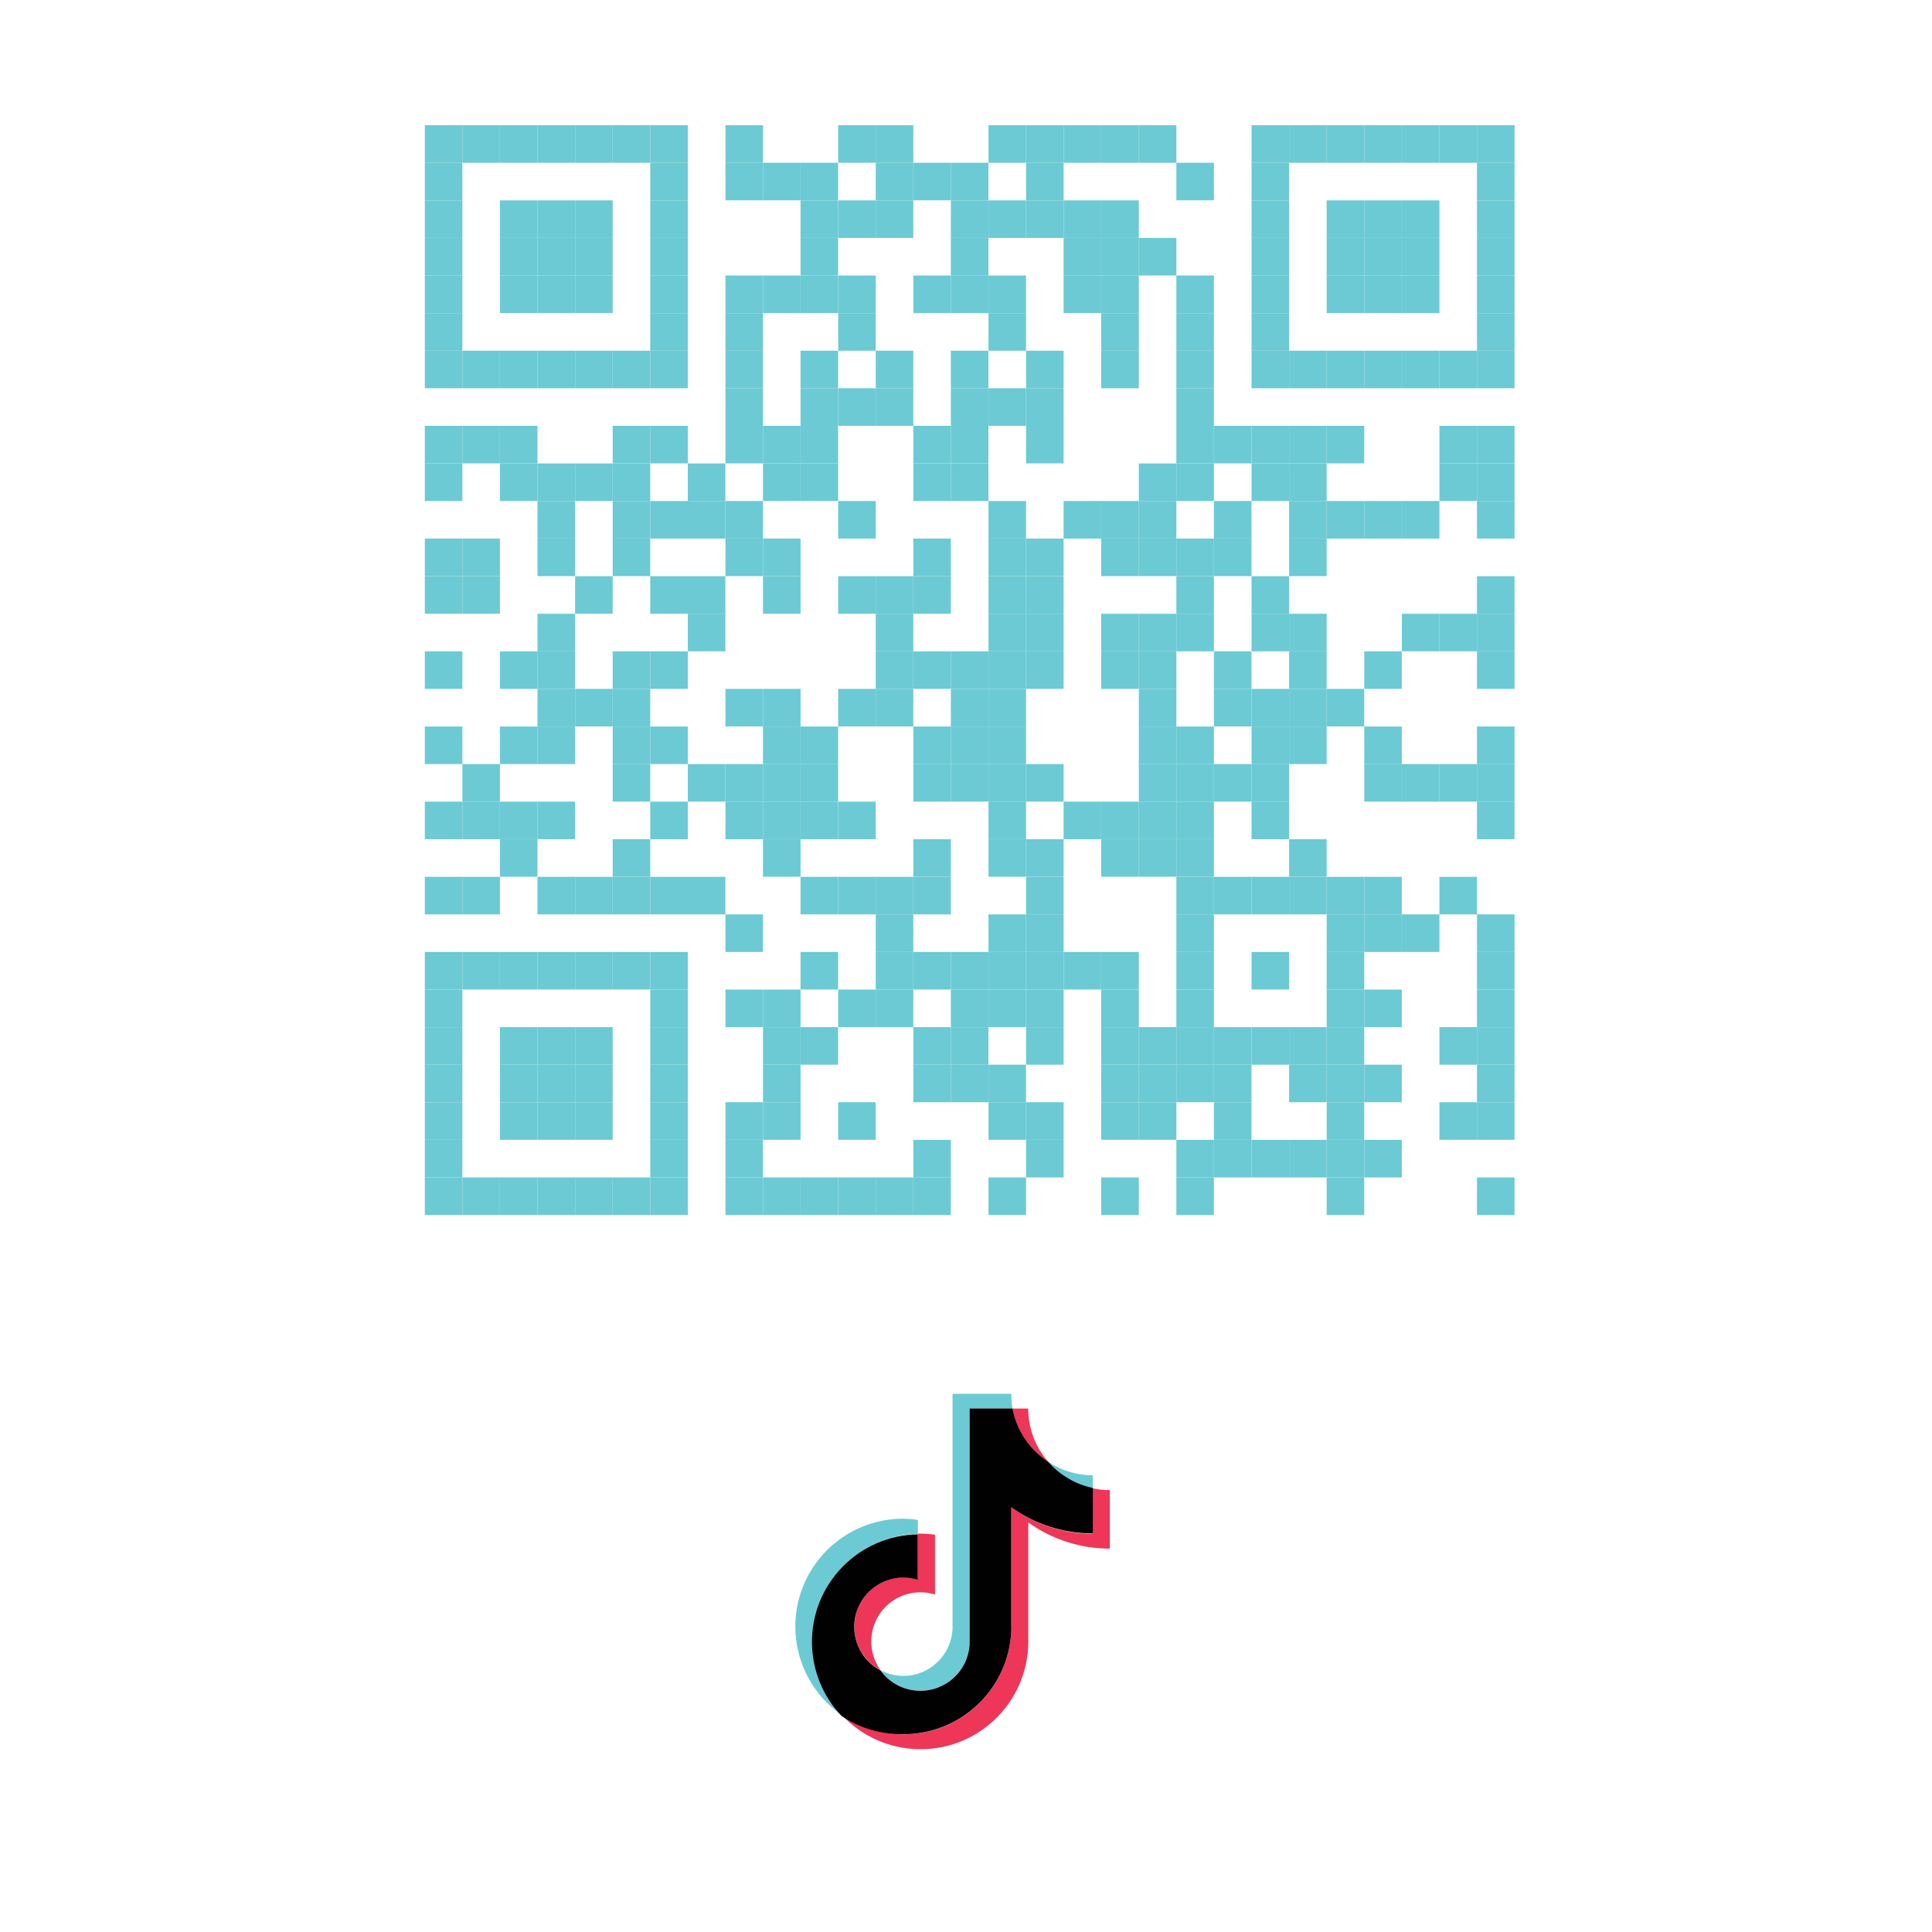 <?xml version="1.0" encoding="UTF-8"?> <svg xmlns="http://www.w3.org/2000/svg" id="Layer_1" version="1.1" viewBox="0 0 250 250"><defs><style> .st0 { fill: #010101; } .st1 { fill: #ee3658; } .st2 { fill: #6ccad4; } </style></defs><g id="QRcode"><g id="Pattern"><rect class="st2" x="54.97" y="16.2" width="4.86" height="4.86"></rect><rect class="st2" x="59.83" y="16.2" width="4.86" height="4.86"></rect><rect class="st2" x="64.69" y="16.2" width="4.86" height="4.86"></rect><rect class="st2" x="69.55" y="16.2" width="4.86" height="4.86"></rect><rect class="st2" x="74.42" y="16.2" width="4.86" height="4.86"></rect><rect class="st2" x="79.28" y="16.2" width="4.86" height="4.86"></rect><rect class="st2" x="84.14" y="16.2" width="4.86" height="4.86"></rect><rect class="st2" x="93.87" y="16.2" width="4.86" height="4.86"></rect><rect class="st2" x="108.46" y="16.2" width="4.86" height="4.86"></rect><rect class="st2" x="113.32" y="16.2" width="4.86" height="4.86"></rect><rect class="st2" x="127.91" y="16.2" width="4.86" height="4.86"></rect><rect class="st2" x="132.77" y="16.2" width="4.86" height="4.86"></rect><rect class="st2" x="137.63" y="16.2" width="4.86" height="4.86"></rect><rect class="st2" x="142.5" y="16.2" width="4.86" height="4.86"></rect><rect class="st2" x="147.36" y="16.2" width="4.86" height="4.86"></rect><rect class="st2" x="161.95" y="16.2" width="4.86" height="4.86"></rect><rect class="st2" x="166.81" y="16.2" width="4.86" height="4.86"></rect><rect class="st2" x="171.67" y="16.2" width="4.86" height="4.86"></rect><rect class="st2" x="176.53" y="16.2" width="4.86" height="4.86"></rect><rect class="st2" x="181.4" y="16.2" width="4.86" height="4.86"></rect><rect class="st2" x="186.26" y="16.2" width="4.86" height="4.86"></rect><rect class="st2" x="191.12" y="16.2" width="4.86" height="4.86"></rect><rect class="st2" x="54.97" y="21.06" width="4.86" height="4.86"></rect><rect class="st2" x="84.14" y="21.06" width="4.86" height="4.86"></rect><rect class="st2" x="93.87" y="21.06" width="4.86" height="4.86"></rect><rect class="st2" x="98.73" y="21.06" width="4.86" height="4.86"></rect><rect class="st2" x="103.59" y="21.06" width="4.86" height="4.86"></rect><rect class="st2" x="113.32" y="21.06" width="4.86" height="4.86"></rect><rect class="st2" x="118.18" y="21.06" width="4.86" height="4.86"></rect><rect class="st2" x="123.04" y="21.06" width="4.86" height="4.86"></rect><rect class="st2" x="132.77" y="21.06" width="4.86" height="4.86"></rect><rect class="st2" x="152.22" y="21.06" width="4.86" height="4.86"></rect><rect class="st2" x="161.95" y="21.06" width="4.86" height="4.86"></rect><rect class="st2" x="191.12" y="21.06" width="4.86" height="4.86"></rect><rect class="st2" x="54.97" y="25.93" width="4.86" height="4.86"></rect><rect class="st2" x="64.69" y="25.93" width="4.86" height="4.86"></rect><rect class="st2" x="69.55" y="25.93" width="4.86" height="4.86"></rect><rect class="st2" x="74.42" y="25.93" width="4.86" height="4.86"></rect><rect class="st2" x="84.14" y="25.93" width="4.86" height="4.86"></rect><rect class="st2" x="103.59" y="25.93" width="4.86" height="4.86"></rect><rect class="st2" x="108.46" y="25.93" width="4.86" height="4.86"></rect><rect class="st2" x="113.32" y="25.93" width="4.86" height="4.86"></rect><rect class="st2" x="123.04" y="25.93" width="4.86" height="4.86"></rect><rect class="st2" x="127.91" y="25.93" width="4.86" height="4.86"></rect><rect class="st2" x="132.77" y="25.93" width="4.86" height="4.86"></rect><rect class="st2" x="137.63" y="25.93" width="4.86" height="4.86"></rect><rect class="st2" x="142.5" y="25.93" width="4.86" height="4.86"></rect><rect class="st2" x="161.95" y="25.93" width="4.86" height="4.86"></rect><rect class="st2" x="171.67" y="25.93" width="4.86" height="4.86"></rect><rect class="st2" x="176.53" y="25.93" width="4.86" height="4.86"></rect><rect class="st2" x="181.4" y="25.93" width="4.86" height="4.86"></rect><rect class="st2" x="191.12" y="25.93" width="4.86" height="4.86"></rect><rect class="st2" x="54.97" y="30.79" width="4.86" height="4.86"></rect><rect class="st2" x="64.69" y="30.79" width="4.86" height="4.86"></rect><rect class="st2" x="69.55" y="30.79" width="4.86" height="4.86"></rect><rect class="st2" x="74.42" y="30.79" width="4.86" height="4.86"></rect><rect class="st2" x="84.14" y="30.79" width="4.86" height="4.86"></rect><rect class="st2" x="103.59" y="30.79" width="4.86" height="4.86"></rect><rect class="st2" x="123.04" y="30.79" width="4.86" height="4.86"></rect><rect class="st2" x="137.63" y="30.79" width="4.86" height="4.86"></rect><rect class="st2" x="142.5" y="30.79" width="4.86" height="4.86"></rect><rect class="st2" x="147.36" y="30.79" width="4.86" height="4.86"></rect><rect class="st2" x="161.95" y="30.79" width="4.86" height="4.86"></rect><rect class="st2" x="171.67" y="30.79" width="4.86" height="4.86"></rect><rect class="st2" x="176.53" y="30.79" width="4.86" height="4.86"></rect><rect class="st2" x="181.4" y="30.79" width="4.86" height="4.86"></rect><rect class="st2" x="191.12" y="30.79" width="4.86" height="4.86"></rect><rect class="st2" x="54.97" y="35.65" width="4.86" height="4.86"></rect><rect class="st2" x="64.69" y="35.65" width="4.86" height="4.86"></rect><rect class="st2" x="69.55" y="35.65" width="4.86" height="4.86"></rect><rect class="st2" x="74.42" y="35.65" width="4.86" height="4.86"></rect><rect class="st2" x="84.14" y="35.65" width="4.86" height="4.86"></rect><rect class="st2" x="93.87" y="35.65" width="4.86" height="4.86"></rect><rect class="st2" x="98.73" y="35.65" width="4.86" height="4.86"></rect><rect class="st2" x="103.59" y="35.65" width="4.86" height="4.86"></rect><rect class="st2" x="108.46" y="35.65" width="4.86" height="4.86"></rect><rect class="st2" x="118.18" y="35.65" width="4.86" height="4.86"></rect><rect class="st2" x="123.04" y="35.65" width="4.86" height="4.86"></rect><rect class="st2" x="127.91" y="35.65" width="4.86" height="4.86"></rect><rect class="st2" x="137.63" y="35.65" width="4.86" height="4.86"></rect><rect class="st2" x="142.5" y="35.65" width="4.86" height="4.86"></rect><rect class="st2" x="152.22" y="35.65" width="4.86" height="4.86"></rect><rect class="st2" x="161.95" y="35.65" width="4.86" height="4.86"></rect><rect class="st2" x="171.67" y="35.65" width="4.86" height="4.86"></rect><rect class="st2" x="176.53" y="35.65" width="4.86" height="4.86"></rect><rect class="st2" x="181.4" y="35.65" width="4.86" height="4.86"></rect><rect class="st2" x="191.12" y="35.65" width="4.86" height="4.86"></rect><rect class="st2" x="54.97" y="40.52" width="4.86" height="4.86"></rect><rect class="st2" x="84.14" y="40.52" width="4.86" height="4.86"></rect><rect class="st2" x="93.87" y="40.52" width="4.86" height="4.86"></rect><rect class="st2" x="108.46" y="40.52" width="4.86" height="4.86"></rect><rect class="st2" x="127.91" y="40.52" width="4.86" height="4.86"></rect><rect class="st2" x="142.5" y="40.52" width="4.86" height="4.86"></rect><rect class="st2" x="152.22" y="40.52" width="4.86" height="4.86"></rect><rect class="st2" x="161.95" y="40.52" width="4.86" height="4.86"></rect><rect class="st2" x="191.12" y="40.52" width="4.86" height="4.86"></rect><rect class="st2" x="54.97" y="45.38" width="4.86" height="4.86"></rect><rect class="st2" x="59.83" y="45.38" width="4.86" height="4.86"></rect><rect class="st2" x="64.69" y="45.38" width="4.86" height="4.86"></rect><rect class="st2" x="69.55" y="45.38" width="4.86" height="4.86"></rect><rect class="st2" x="74.42" y="45.38" width="4.86" height="4.86"></rect><rect class="st2" x="79.28" y="45.38" width="4.86" height="4.86"></rect><rect class="st2" x="84.14" y="45.38" width="4.86" height="4.86"></rect><rect class="st2" x="93.87" y="45.38" width="4.86" height="4.86"></rect><rect class="st2" x="103.59" y="45.38" width="4.86" height="4.86"></rect><rect class="st2" x="113.32" y="45.38" width="4.86" height="4.86"></rect><rect class="st2" x="123.04" y="45.38" width="4.86" height="4.86"></rect><rect class="st2" x="132.77" y="45.38" width="4.86" height="4.86"></rect><rect class="st2" x="142.5" y="45.38" width="4.86" height="4.86"></rect><rect class="st2" x="152.22" y="45.38" width="4.86" height="4.86"></rect><rect class="st2" x="161.95" y="45.38" width="4.86" height="4.86"></rect><rect class="st2" x="166.81" y="45.38" width="4.86" height="4.86"></rect><rect class="st2" x="171.67" y="45.38" width="4.86" height="4.86"></rect><rect class="st2" x="176.53" y="45.38" width="4.86" height="4.86"></rect><rect class="st2" x="181.4" y="45.38" width="4.86" height="4.86"></rect><rect class="st2" x="186.26" y="45.38" width="4.86" height="4.86"></rect><rect class="st2" x="191.12" y="45.38" width="4.86" height="4.86"></rect><rect class="st2" x="93.87" y="50.24" width="4.86" height="4.86"></rect><rect class="st2" x="103.59" y="50.24" width="4.86" height="4.86"></rect><rect class="st2" x="108.46" y="50.24" width="4.86" height="4.86"></rect><rect class="st2" x="113.32" y="50.24" width="4.86" height="4.86"></rect><rect class="st2" x="123.04" y="50.24" width="4.86" height="4.86"></rect><rect class="st2" x="127.91" y="50.24" width="4.86" height="4.86"></rect><rect class="st2" x="132.77" y="50.24" width="4.86" height="4.86"></rect><rect class="st2" x="152.22" y="50.24" width="4.86" height="4.86"></rect><rect class="st2" x="54.97" y="55.1" width="4.86" height="4.86"></rect><rect class="st2" x="59.83" y="55.1" width="4.86" height="4.86"></rect><rect class="st2" x="64.69" y="55.1" width="4.86" height="4.86"></rect><rect class="st2" x="79.28" y="55.1" width="4.86" height="4.86"></rect><rect class="st2" x="84.14" y="55.1" width="4.86" height="4.86"></rect><rect class="st2" x="93.87" y="55.1" width="4.86" height="4.86"></rect><rect class="st2" x="98.73" y="55.1" width="4.86" height="4.86"></rect><rect class="st2" x="103.59" y="55.1" width="4.86" height="4.86"></rect><rect class="st2" x="118.18" y="55.1" width="4.86" height="4.86"></rect><rect class="st2" x="123.04" y="55.1" width="4.86" height="4.86"></rect><rect class="st2" x="132.77" y="55.1" width="4.86" height="4.86"></rect><rect class="st2" x="152.22" y="55.1" width="4.86" height="4.86"></rect><rect class="st2" x="157.08" y="55.1" width="4.86" height="4.86"></rect><rect class="st2" x="161.95" y="55.1" width="4.86" height="4.86"></rect><rect class="st2" x="166.81" y="55.1" width="4.86" height="4.86"></rect><rect class="st2" x="171.67" y="55.1" width="4.86" height="4.86"></rect><rect class="st2" x="186.26" y="55.1" width="4.86" height="4.86"></rect><rect class="st2" x="191.12" y="55.1" width="4.86" height="4.86"></rect><rect class="st2" x="54.97" y="59.97" width="4.86" height="4.86"></rect><rect class="st2" x="64.69" y="59.97" width="4.86" height="4.86"></rect><rect class="st2" x="69.55" y="59.97" width="4.86" height="4.86"></rect><rect class="st2" x="74.42" y="59.97" width="4.86" height="4.86"></rect><rect class="st2" x="79.28" y="59.97" width="4.86" height="4.86"></rect><rect class="st2" x="89" y="59.97" width="4.86" height="4.86"></rect><rect class="st2" x="98.73" y="59.97" width="4.86" height="4.86"></rect><rect class="st2" x="103.59" y="59.97" width="4.86" height="4.86"></rect><rect class="st2" x="118.18" y="59.97" width="4.86" height="4.86"></rect><rect class="st2" x="123.04" y="59.97" width="4.86" height="4.86"></rect><rect class="st2" x="147.36" y="59.97" width="4.86" height="4.86"></rect><rect class="st2" x="152.22" y="59.97" width="4.86" height="4.86"></rect><rect class="st2" x="161.95" y="59.97" width="4.86" height="4.86"></rect><rect class="st2" x="166.81" y="59.97" width="4.86" height="4.86"></rect><rect class="st2" x="186.26" y="59.97" width="4.86" height="4.86"></rect><rect class="st2" x="191.12" y="59.97" width="4.86" height="4.86"></rect><rect class="st2" x="69.55" y="64.83" width="4.86" height="4.86"></rect><rect class="st2" x="79.28" y="64.83" width="4.86" height="4.86"></rect><rect class="st2" x="84.14" y="64.83" width="4.86" height="4.86"></rect><rect class="st2" x="89" y="64.83" width="4.86" height="4.86"></rect><rect class="st2" x="93.87" y="64.83" width="4.86" height="4.86"></rect><rect class="st2" x="108.46" y="64.83" width="4.86" height="4.86"></rect><rect class="st2" x="127.91" y="64.83" width="4.86" height="4.86"></rect><rect class="st2" x="137.63" y="64.83" width="4.86" height="4.86"></rect><rect class="st2" x="142.5" y="64.83" width="4.86" height="4.86"></rect><rect class="st2" x="147.36" y="64.83" width="4.86" height="4.86"></rect><rect class="st2" x="157.08" y="64.83" width="4.86" height="4.86"></rect><rect class="st2" x="166.81" y="64.83" width="4.86" height="4.86"></rect><rect class="st2" x="171.67" y="64.83" width="4.86" height="4.86"></rect><rect class="st2" x="176.53" y="64.83" width="4.86" height="4.86"></rect><rect class="st2" x="181.4" y="64.83" width="4.86" height="4.86"></rect><rect class="st2" x="191.12" y="64.83" width="4.86" height="4.86"></rect><rect class="st2" x="54.97" y="69.69" width="4.86" height="4.86"></rect><rect class="st2" x="59.83" y="69.69" width="4.86" height="4.86"></rect><rect class="st2" x="69.55" y="69.69" width="4.86" height="4.86"></rect><rect class="st2" x="79.28" y="69.69" width="4.86" height="4.86"></rect><rect class="st2" x="93.87" y="69.69" width="4.86" height="4.86"></rect><rect class="st2" x="98.73" y="69.69" width="4.86" height="4.86"></rect><rect class="st2" x="118.18" y="69.69" width="4.86" height="4.86"></rect><rect class="st2" x="127.91" y="69.69" width="4.86" height="4.86"></rect><rect class="st2" x="132.77" y="69.69" width="4.86" height="4.86"></rect><rect class="st2" x="142.5" y="69.69" width="4.86" height="4.86"></rect><rect class="st2" x="147.36" y="69.69" width="4.86" height="4.86"></rect><rect class="st2" x="152.22" y="69.69" width="4.86" height="4.86"></rect><rect class="st2" x="157.08" y="69.69" width="4.86" height="4.86"></rect><rect class="st2" x="166.81" y="69.69" width="4.86" height="4.86"></rect><rect class="st2" x="54.97" y="74.56" width="4.86" height="4.86"></rect><rect class="st2" x="59.83" y="74.56" width="4.86" height="4.86"></rect><rect class="st2" x="74.42" y="74.56" width="4.86" height="4.86"></rect><rect class="st2" x="84.14" y="74.56" width="4.86" height="4.86"></rect><rect class="st2" x="89" y="74.56" width="4.86" height="4.86"></rect><rect class="st2" x="98.73" y="74.56" width="4.86" height="4.86"></rect><rect class="st2" x="108.46" y="74.56" width="4.86" height="4.86"></rect><rect class="st2" x="113.32" y="74.56" width="4.86" height="4.86"></rect><rect class="st2" x="118.18" y="74.56" width="4.86" height="4.86"></rect><rect class="st2" x="127.91" y="74.56" width="4.86" height="4.86"></rect><rect class="st2" x="132.77" y="74.56" width="4.86" height="4.86"></rect><rect class="st2" x="152.22" y="74.56" width="4.86" height="4.86"></rect><rect class="st2" x="161.95" y="74.56" width="4.86" height="4.86"></rect><rect class="st2" x="191.12" y="74.56" width="4.86" height="4.86"></rect><rect class="st2" x="69.55" y="79.42" width="4.86" height="4.86"></rect><rect class="st2" x="89" y="79.42" width="4.86" height="4.86"></rect><rect class="st2" x="113.32" y="79.42" width="4.86" height="4.86"></rect><rect class="st2" x="127.91" y="79.42" width="4.86" height="4.86"></rect><rect class="st2" x="132.77" y="79.42" width="4.86" height="4.86"></rect><rect class="st2" x="142.5" y="79.42" width="4.86" height="4.86"></rect><rect class="st2" x="147.36" y="79.42" width="4.86" height="4.86"></rect><rect class="st2" x="152.22" y="79.42" width="4.86" height="4.86"></rect><rect class="st2" x="161.95" y="79.42" width="4.86" height="4.86"></rect><rect class="st2" x="166.81" y="79.42" width="4.86" height="4.86"></rect><rect class="st2" x="181.4" y="79.42" width="4.86" height="4.86"></rect><rect class="st2" x="186.26" y="79.42" width="4.86" height="4.86"></rect><rect class="st2" x="191.12" y="79.42" width="4.86" height="4.86"></rect><rect class="st2" x="54.97" y="84.28" width="4.86" height="4.86"></rect><rect class="st2" x="64.69" y="84.28" width="4.86" height="4.86"></rect><rect class="st2" x="69.55" y="84.28" width="4.86" height="4.86"></rect><rect class="st2" x="79.28" y="84.28" width="4.86" height="4.86"></rect><rect class="st2" x="84.14" y="84.28" width="4.86" height="4.86"></rect><rect class="st2" x="113.32" y="84.28" width="4.86" height="4.86"></rect><rect class="st2" x="118.18" y="84.28" width="4.86" height="4.86"></rect><rect class="st2" x="123.04" y="84.28" width="4.86" height="4.86"></rect><rect class="st2" x="127.91" y="84.28" width="4.86" height="4.86"></rect><rect class="st2" x="132.77" y="84.28" width="4.86" height="4.86"></rect><rect class="st2" x="142.5" y="84.28" width="4.86" height="4.86"></rect><rect class="st2" x="147.36" y="84.28" width="4.86" height="4.86"></rect><rect class="st2" x="157.08" y="84.28" width="4.86" height="4.86"></rect><rect class="st2" x="166.81" y="84.28" width="4.86" height="4.86"></rect><rect class="st2" x="176.53" y="84.28" width="4.86" height="4.86"></rect><rect class="st2" x="191.12" y="84.28" width="4.86" height="4.86"></rect><rect class="st2" x="69.55" y="89.14" width="4.86" height="4.86"></rect><rect class="st2" x="74.42" y="89.14" width="4.86" height="4.86"></rect><rect class="st2" x="79.28" y="89.14" width="4.86" height="4.86"></rect><rect class="st2" x="93.87" y="89.14" width="4.86" height="4.86"></rect><rect class="st2" x="98.73" y="89.14" width="4.86" height="4.86"></rect><rect class="st2" x="108.46" y="89.14" width="4.86" height="4.86"></rect><rect class="st2" x="113.32" y="89.14" width="4.86" height="4.86"></rect><rect class="st2" x="123.04" y="89.14" width="4.86" height="4.86"></rect><rect class="st2" x="127.91" y="89.14" width="4.86" height="4.86"></rect><rect class="st2" x="147.36" y="89.14" width="4.86" height="4.86"></rect><rect class="st2" x="157.08" y="89.14" width="4.86" height="4.86"></rect><rect class="st2" x="161.95" y="89.14" width="4.86" height="4.86"></rect><rect class="st2" x="166.81" y="89.14" width="4.86" height="4.86"></rect><rect class="st2" x="171.67" y="89.14" width="4.86" height="4.86"></rect><rect class="st2" x="54.97" y="94.01" width="4.86" height="4.86"></rect><rect class="st2" x="64.69" y="94.01" width="4.86" height="4.86"></rect><rect class="st2" x="69.55" y="94.01" width="4.86" height="4.86"></rect><rect class="st2" x="79.28" y="94.01" width="4.86" height="4.86"></rect><rect class="st2" x="84.14" y="94.01" width="4.86" height="4.86"></rect><rect class="st2" x="98.73" y="94.01" width="4.86" height="4.86"></rect><rect class="st2" x="103.59" y="94.01" width="4.86" height="4.86"></rect><rect class="st2" x="118.18" y="94.01" width="4.86" height="4.86"></rect><rect class="st2" x="123.04" y="94.01" width="4.86" height="4.86"></rect><rect class="st2" x="127.91" y="94.01" width="4.86" height="4.86"></rect><rect class="st2" x="147.36" y="94.01" width="4.86" height="4.86"></rect><rect class="st2" x="152.22" y="94.01" width="4.86" height="4.86"></rect><rect class="st2" x="161.95" y="94.01" width="4.86" height="4.86"></rect><rect class="st2" x="166.81" y="94.01" width="4.86" height="4.86"></rect><rect class="st2" x="176.53" y="94.01" width="4.86" height="4.86"></rect><rect class="st2" x="191.12" y="94.01" width="4.86" height="4.86"></rect><rect class="st2" x="59.83" y="98.87" width="4.86" height="4.86"></rect><rect class="st2" x="79.28" y="98.87" width="4.86" height="4.86"></rect><rect class="st2" x="89" y="98.87" width="4.86" height="4.86"></rect><rect class="st2" x="93.87" y="98.87" width="4.86" height="4.86"></rect><rect class="st2" x="98.73" y="98.87" width="4.86" height="4.86"></rect><rect class="st2" x="103.59" y="98.87" width="4.86" height="4.86"></rect><rect class="st2" x="118.18" y="98.87" width="4.86" height="4.86"></rect><rect class="st2" x="123.04" y="98.87" width="4.86" height="4.86"></rect><rect class="st2" x="127.91" y="98.87" width="4.86" height="4.86"></rect><rect class="st2" x="132.77" y="98.87" width="4.86" height="4.86"></rect><rect class="st2" x="147.36" y="98.87" width="4.86" height="4.86"></rect><rect class="st2" x="152.22" y="98.87" width="4.86" height="4.86"></rect><rect class="st2" x="157.08" y="98.87" width="4.86" height="4.86"></rect><rect class="st2" x="161.95" y="98.87" width="4.86" height="4.86"></rect><rect class="st2" x="176.53" y="98.87" width="4.86" height="4.86"></rect><rect class="st2" x="181.4" y="98.87" width="4.86" height="4.86"></rect><rect class="st2" x="186.26" y="98.87" width="4.86" height="4.86"></rect><rect class="st2" x="191.12" y="98.87" width="4.86" height="4.86"></rect><rect class="st2" x="54.97" y="103.73" width="4.86" height="4.86"></rect><rect class="st2" x="59.83" y="103.73" width="4.86" height="4.86"></rect><rect class="st2" x="64.69" y="103.73" width="4.86" height="4.86"></rect><rect class="st2" x="69.55" y="103.73" width="4.86" height="4.86"></rect><rect class="st2" x="84.14" y="103.73" width="4.86" height="4.86"></rect><rect class="st2" x="93.87" y="103.73" width="4.86" height="4.86"></rect><rect class="st2" x="98.73" y="103.73" width="4.86" height="4.86"></rect><rect class="st2" x="103.59" y="103.73" width="4.86" height="4.86"></rect><rect class="st2" x="108.46" y="103.73" width="4.86" height="4.86"></rect><rect class="st2" x="127.91" y="103.73" width="4.86" height="4.86"></rect><rect class="st2" x="137.63" y="103.73" width="4.86" height="4.86"></rect><rect class="st2" x="142.5" y="103.73" width="4.86" height="4.86"></rect><rect class="st2" x="147.36" y="103.73" width="4.86" height="4.86"></rect><rect class="st2" x="152.22" y="103.73" width="4.86" height="4.86"></rect><rect class="st2" x="161.95" y="103.73" width="4.86" height="4.86"></rect><rect class="st2" x="191.12" y="103.73" width="4.86" height="4.86"></rect><rect class="st2" x="64.69" y="108.59" width="4.86" height="4.86"></rect><rect class="st2" x="79.28" y="108.59" width="4.86" height="4.86"></rect><rect class="st2" x="98.73" y="108.59" width="4.86" height="4.86"></rect><rect class="st2" x="118.18" y="108.59" width="4.86" height="4.86"></rect><rect class="st2" x="127.91" y="108.59" width="4.86" height="4.86"></rect><rect class="st2" x="132.77" y="108.59" width="4.86" height="4.86"></rect><rect class="st2" x="142.5" y="108.59" width="4.86" height="4.86"></rect><rect class="st2" x="147.36" y="108.59" width="4.86" height="4.86"></rect><rect class="st2" x="152.22" y="108.59" width="4.86" height="4.86"></rect><rect class="st2" x="166.81" y="108.59" width="4.86" height="4.86"></rect><rect class="st2" x="54.97" y="113.46" width="4.86" height="4.86"></rect><rect class="st2" x="59.83" y="113.46" width="4.86" height="4.86"></rect><rect class="st2" x="69.55" y="113.46" width="4.86" height="4.86"></rect><rect class="st2" x="74.42" y="113.46" width="4.86" height="4.86"></rect><rect class="st2" x="79.28" y="113.46" width="4.86" height="4.86"></rect><rect class="st2" x="84.14" y="113.46" width="4.86" height="4.86"></rect><rect class="st2" x="89" y="113.46" width="4.86" height="4.86"></rect><rect class="st2" x="103.59" y="113.46" width="4.86" height="4.86"></rect><rect class="st2" x="108.46" y="113.46" width="4.86" height="4.86"></rect><rect class="st2" x="113.32" y="113.46" width="4.86" height="4.86"></rect><rect class="st2" x="118.18" y="113.46" width="4.86" height="4.86"></rect><rect class="st2" x="132.77" y="113.46" width="4.86" height="4.86"></rect><rect class="st2" x="152.22" y="113.46" width="4.86" height="4.86"></rect><rect class="st2" x="157.08" y="113.46" width="4.86" height="4.86"></rect><rect class="st2" x="161.95" y="113.46" width="4.86" height="4.86"></rect><rect class="st2" x="166.81" y="113.46" width="4.86" height="4.86"></rect><rect class="st2" x="171.67" y="113.46" width="4.86" height="4.86"></rect><rect class="st2" x="176.53" y="113.46" width="4.86" height="4.86"></rect><rect class="st2" x="186.26" y="113.46" width="4.86" height="4.86"></rect><rect class="st2" x="93.87" y="118.32" width="4.86" height="4.86"></rect><rect class="st2" x="113.32" y="118.32" width="4.86" height="4.86"></rect><rect class="st2" x="127.91" y="118.32" width="4.86" height="4.86"></rect><rect class="st2" x="132.77" y="118.32" width="4.86" height="4.86"></rect><rect class="st2" x="152.22" y="118.32" width="4.86" height="4.86"></rect><rect class="st2" x="171.67" y="118.32" width="4.86" height="4.86"></rect><rect class="st2" x="176.53" y="118.32" width="4.86" height="4.86"></rect><rect class="st2" x="181.4" y="118.32" width="4.86" height="4.86"></rect><rect class="st2" x="191.12" y="118.32" width="4.86" height="4.86"></rect><rect class="st2" x="54.97" y="123.18" width="4.86" height="4.86"></rect><rect class="st2" x="59.83" y="123.18" width="4.86" height="4.86"></rect><rect class="st2" x="64.69" y="123.18" width="4.86" height="4.86"></rect><rect class="st2" x="69.55" y="123.18" width="4.86" height="4.86"></rect><rect class="st2" x="74.42" y="123.18" width="4.86" height="4.86"></rect><rect class="st2" x="79.28" y="123.18" width="4.86" height="4.86"></rect><rect class="st2" x="84.14" y="123.18" width="4.86" height="4.86"></rect><rect class="st2" x="103.59" y="123.18" width="4.86" height="4.86"></rect><rect class="st2" x="113.32" y="123.18" width="4.86" height="4.86"></rect><rect class="st2" x="118.18" y="123.18" width="4.86" height="4.86"></rect><rect class="st2" x="123.04" y="123.18" width="4.86" height="4.86"></rect><rect class="st2" x="127.91" y="123.18" width="4.86" height="4.86"></rect><rect class="st2" x="132.77" y="123.18" width="4.86" height="4.86"></rect><rect class="st2" x="137.63" y="123.18" width="4.86" height="4.86"></rect><rect class="st2" x="142.5" y="123.18" width="4.86" height="4.86"></rect><rect class="st2" x="152.22" y="123.18" width="4.86" height="4.86"></rect><rect class="st2" x="161.95" y="123.18" width="4.86" height="4.86"></rect><rect class="st2" x="171.67" y="123.18" width="4.86" height="4.86"></rect><rect class="st2" x="191.12" y="123.18" width="4.86" height="4.86"></rect><rect class="st2" x="54.97" y="128.05" width="4.86" height="4.86"></rect><rect class="st2" x="84.14" y="128.05" width="4.86" height="4.86"></rect><rect class="st2" x="93.87" y="128.05" width="4.86" height="4.86"></rect><rect class="st2" x="98.73" y="128.05" width="4.86" height="4.86"></rect><rect class="st2" x="108.46" y="128.05" width="4.86" height="4.86"></rect><rect class="st2" x="113.32" y="128.05" width="4.86" height="4.86"></rect><rect class="st2" x="123.04" y="128.05" width="4.86" height="4.86"></rect><rect class="st2" x="127.91" y="128.05" width="4.86" height="4.86"></rect><rect class="st2" x="132.77" y="128.05" width="4.86" height="4.86"></rect><rect class="st2" x="142.5" y="128.05" width="4.86" height="4.86"></rect><rect class="st2" x="152.22" y="128.05" width="4.86" height="4.86"></rect><rect class="st2" x="171.67" y="128.05" width="4.86" height="4.86"></rect><rect class="st2" x="176.53" y="128.05" width="4.86" height="4.86"></rect><rect class="st2" x="191.12" y="128.05" width="4.86" height="4.86"></rect><rect class="st2" x="54.97" y="132.91" width="4.86" height="4.86"></rect><rect class="st2" x="64.69" y="132.91" width="4.86" height="4.86"></rect><rect class="st2" x="69.55" y="132.91" width="4.86" height="4.86"></rect><rect class="st2" x="74.42" y="132.91" width="4.86" height="4.86"></rect><rect class="st2" x="84.14" y="132.91" width="4.86" height="4.86"></rect><rect class="st2" x="98.73" y="132.91" width="4.86" height="4.86"></rect><rect class="st2" x="103.59" y="132.91" width="4.86" height="4.86"></rect><rect class="st2" x="118.18" y="132.91" width="4.86" height="4.86"></rect><rect class="st2" x="123.04" y="132.91" width="4.86" height="4.86"></rect><rect class="st2" x="132.77" y="132.91" width="4.86" height="4.86"></rect><rect class="st2" x="142.5" y="132.91" width="4.86" height="4.86"></rect><rect class="st2" x="147.36" y="132.91" width="4.86" height="4.86"></rect><rect class="st2" x="152.22" y="132.91" width="4.86" height="4.86"></rect><rect class="st2" x="157.08" y="132.91" width="4.86" height="4.86"></rect><rect class="st2" x="161.95" y="132.91" width="4.86" height="4.86"></rect><rect class="st2" x="166.81" y="132.91" width="4.86" height="4.86"></rect><rect class="st2" x="171.67" y="132.91" width="4.86" height="4.86"></rect><rect class="st2" x="186.26" y="132.91" width="4.86" height="4.86"></rect><rect class="st2" x="191.12" y="132.91" width="4.86" height="4.86"></rect><rect class="st2" x="54.97" y="137.77" width="4.86" height="4.86"></rect><rect class="st2" x="64.69" y="137.77" width="4.86" height="4.86"></rect><rect class="st2" x="69.55" y="137.77" width="4.86" height="4.86"></rect><rect class="st2" x="74.42" y="137.77" width="4.86" height="4.86"></rect><rect class="st2" x="84.14" y="137.77" width="4.86" height="4.86"></rect><rect class="st2" x="98.73" y="137.77" width="4.86" height="4.86"></rect><rect class="st2" x="118.18" y="137.77" width="4.86" height="4.86"></rect><rect class="st2" x="123.04" y="137.77" width="4.86" height="4.86"></rect><rect class="st2" x="127.91" y="137.77" width="4.86" height="4.86"></rect><rect class="st2" x="142.5" y="137.77" width="4.86" height="4.86"></rect><rect class="st2" x="147.36" y="137.77" width="4.86" height="4.86"></rect><rect class="st2" x="152.22" y="137.77" width="4.86" height="4.86"></rect><rect class="st2" x="157.08" y="137.77" width="4.86" height="4.86"></rect><rect class="st2" x="166.81" y="137.77" width="4.86" height="4.86"></rect><rect class="st2" x="171.67" y="137.77" width="4.86" height="4.86"></rect><rect class="st2" x="176.53" y="137.77" width="4.86" height="4.86"></rect><rect class="st2" x="191.12" y="137.77" width="4.86" height="4.86"></rect><rect class="st2" x="54.97" y="142.63" width="4.86" height="4.86"></rect><rect class="st2" x="64.69" y="142.63" width="4.86" height="4.86"></rect><rect class="st2" x="69.55" y="142.63" width="4.86" height="4.86"></rect><rect class="st2" x="74.42" y="142.63" width="4.86" height="4.86"></rect><rect class="st2" x="84.14" y="142.63" width="4.86" height="4.86"></rect><rect class="st2" x="93.87" y="142.63" width="4.86" height="4.86"></rect><rect class="st2" x="98.73" y="142.63" width="4.86" height="4.86"></rect><rect class="st2" x="108.46" y="142.63" width="4.86" height="4.86"></rect><rect class="st2" x="127.91" y="142.63" width="4.86" height="4.86"></rect><rect class="st2" x="132.77" y="142.63" width="4.86" height="4.86"></rect><rect class="st2" x="142.5" y="142.63" width="4.86" height="4.86"></rect><rect class="st2" x="147.36" y="142.63" width="4.86" height="4.86"></rect><rect class="st2" x="157.08" y="142.63" width="4.86" height="4.86"></rect><rect class="st2" x="171.67" y="142.63" width="4.86" height="4.86"></rect><rect class="st2" x="186.26" y="142.63" width="4.86" height="4.86"></rect><rect class="st2" x="191.12" y="142.63" width="4.86" height="4.86"></rect><rect class="st2" x="54.97" y="147.5" width="4.86" height="4.86"></rect><rect class="st2" x="84.14" y="147.5" width="4.86" height="4.86"></rect><rect class="st2" x="93.87" y="147.5" width="4.86" height="4.86"></rect><rect class="st2" x="118.18" y="147.5" width="4.86" height="4.86"></rect><rect class="st2" x="132.77" y="147.5" width="4.86" height="4.86"></rect><rect class="st2" x="152.22" y="147.5" width="4.86" height="4.86"></rect><rect class="st2" x="157.08" y="147.5" width="4.86" height="4.86"></rect><rect class="st2" x="161.95" y="147.5" width="4.86" height="4.86"></rect><rect class="st2" x="166.81" y="147.5" width="4.86" height="4.86"></rect><rect class="st2" x="171.67" y="147.5" width="4.86" height="4.86"></rect><rect class="st2" x="176.53" y="147.5" width="4.86" height="4.86"></rect><rect class="st2" x="54.97" y="152.36" width="4.86" height="4.86"></rect><rect class="st2" x="59.83" y="152.36" width="4.86" height="4.86"></rect><rect class="st2" x="64.69" y="152.36" width="4.86" height="4.86"></rect><rect class="st2" x="69.55" y="152.36" width="4.86" height="4.86"></rect><rect class="st2" x="74.42" y="152.36" width="4.86" height="4.86"></rect><rect class="st2" x="79.28" y="152.36" width="4.86" height="4.86"></rect><rect class="st2" x="84.14" y="152.36" width="4.86" height="4.86"></rect><rect class="st2" x="93.87" y="152.36" width="4.86" height="4.86"></rect><rect class="st2" x="98.73" y="152.36" width="4.86" height="4.86"></rect><rect class="st2" x="103.59" y="152.36" width="4.86" height="4.86"></rect><rect class="st2" x="108.46" y="152.36" width="4.86" height="4.86"></rect><rect class="st2" x="113.32" y="152.36" width="4.86" height="4.86"></rect><rect class="st2" x="118.18" y="152.36" width="4.86" height="4.86"></rect><rect class="st2" x="127.91" y="152.36" width="4.86" height="4.86"></rect><rect class="st2" x="142.5" y="152.36" width="4.86" height="4.86"></rect><rect class="st2" x="152.22" y="152.36" width="4.86" height="4.86"></rect><rect class="st2" x="171.67" y="152.36" width="4.86" height="4.86"></rect><rect class="st2" x="191.12" y="152.36" width="4.86" height="4.86"></rect></g></g><g><g><path class="st2" d="M118.77,198.47v-1.79c-.62-.1-1.25-.15-1.88-.16-6.1-.01-11.5,3.94-13.33,9.76s.33,12.15,5.34,15.63c-5.25-5.62-4.95-14.43.67-19.68,2.5-2.34,5.78-3.67,9.2-3.75h0Z"></path><path class="st2" d="M119.11,218.77c3.41,0,6.21-2.69,6.36-6.1v-30.4h5.55c-.11-.64-.17-1.28-.16-1.92h-7.6v30.37c-.13,3.42-2.94,6.14-6.36,6.14-1.02,0-2.03-.26-2.94-.73,1.19,1.65,3.1,2.64,5.14,2.64ZM141.4,192.59v-1.69c-2.04,0-4.04-.6-5.74-1.73,1.49,1.73,3.51,2.94,5.74,3.42Z"></path></g><path class="st1" d="M135.65,189.17c-1.68-1.91-2.6-4.36-2.6-6.9h-2.03c.53,2.84,2.2,5.34,4.63,6.9ZM116.89,204.11c-3.52.02-6.36,2.89-6.34,6.41.01,2.36,1.32,4.51,3.4,5.61-2.06-2.85-1.42-6.82,1.42-8.88,1.09-.79,2.39-1.21,3.74-1.21.64,0,1.27.11,1.88.29v-7.73c-.62-.09-1.25-.14-1.88-.15h-.34v5.88c-.61-.16-1.25-.24-1.88-.22Z"></path><path class="st1" d="M141.4,192.59v5.88c-3.78,0-7.47-1.2-10.53-3.42v15.44c-.02,7.7-6.27,13.94-13.97,13.94-2.86,0-5.65-.88-7.99-2.53,5.24,5.64,14.06,5.96,19.7.72,2.84-2.64,4.45-6.33,4.45-10.21v-15.4c3.08,2.2,6.76,3.39,10.55,3.38v-7.57c-.74,0-1.48-.08-2.2-.23h0Z"></path><path class="st0" d="M130.86,210.48v-15.44c3.07,2.21,6.76,3.39,10.55,3.38v-5.88c-2.24-.47-4.26-1.66-5.76-3.38-2.43-1.57-4.1-4.07-4.63-6.9h-5.55v30.41c-.14,3.52-3.11,6.25-6.63,6.11-1.95-.08-3.76-1.05-4.9-2.63-3.12-1.64-4.31-5.5-2.67-8.61,1.1-2.08,3.25-3.39,5.61-3.41.64,0,1.27.1,1.88.29v-5.88c-7.69.13-13.82,6.47-13.69,14.16.06,3.48,1.42,6.82,3.82,9.34,2.36,1.59,5.16,2.42,8.01,2.37,7.7,0,13.95-6.24,13.97-13.94h0Z"></path></g></svg> 